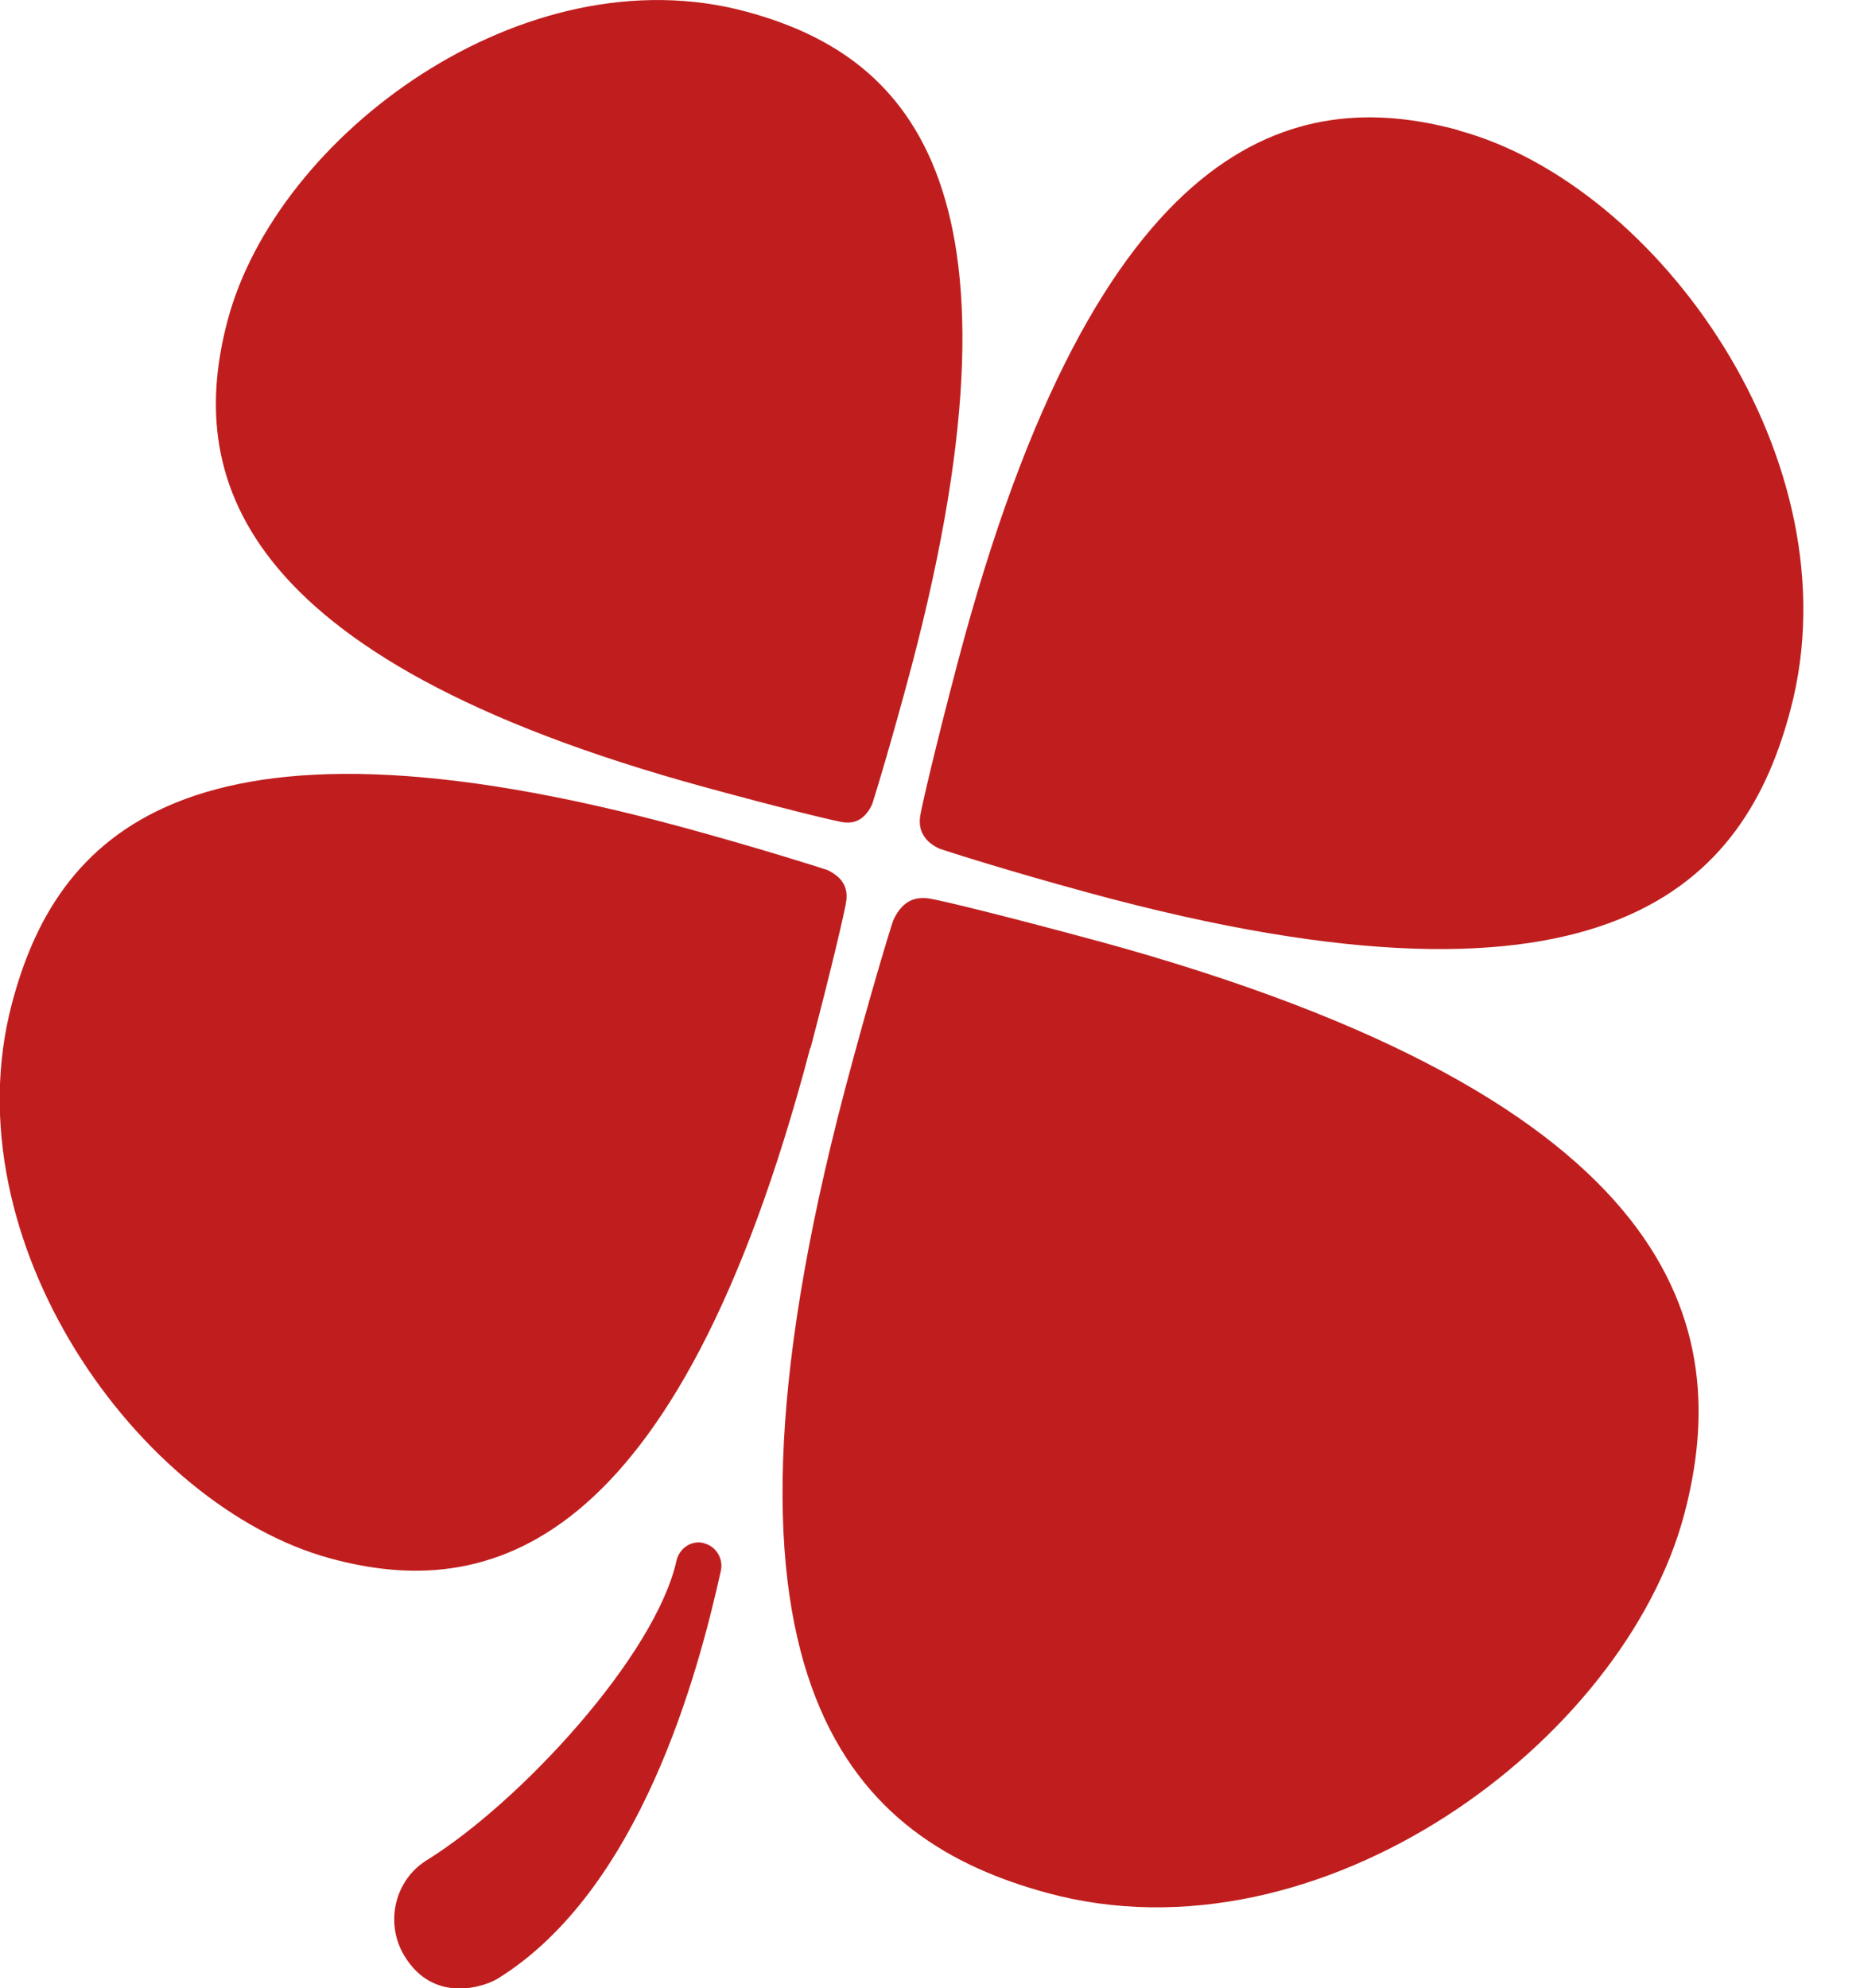 <svg width="29" height="31" viewBox="0 0 29 31" fill="none" xmlns="http://www.w3.org/2000/svg">
<path d="M22.745 2.031C20.226 1.343 17.116 2.031 14.929 10.34C14.589 11.629 14.365 12.593 14.346 12.73C14.33 12.847 14.35 12.941 14.396 13.019C14.45 13.116 14.543 13.183 14.651 13.233C14.802 13.284 15.687 13.569 16.965 13.917C25.164 16.154 27.216 13.733 27.919 11.055C28.935 7.193 25.86 2.882 22.745 2.035M17.108 14.67C15.69 14.284 14.628 14.026 14.477 14.007C14.35 13.991 14.245 14.011 14.16 14.061C14.056 14.124 13.979 14.233 13.925 14.354C13.867 14.526 13.558 15.537 13.171 16.998C10.706 26.365 13.372 28.708 16.324 29.512C20.574 30.672 25.323 27.158 26.262 23.601C27.019 20.723 26.262 17.169 17.112 14.67M11.004 12.277C12.159 12.593 13.024 12.804 13.148 12.82C13.252 12.835 13.337 12.816 13.407 12.773C13.492 12.722 13.554 12.636 13.6 12.534C13.646 12.394 13.898 11.57 14.214 10.383C16.224 2.749 14.052 0.84 11.645 0.184C8.175 -0.761 4.312 2.105 3.547 5.002C2.929 7.345 3.547 10.242 11.004 12.277ZM10.973 24.058C10.783 24.011 10.594 24.136 10.548 24.331C10.219 25.811 8.121 28.091 6.657 29.001C6.155 29.309 5.996 29.977 6.302 30.489C6.757 31.25 7.553 30.977 7.762 30.848C9.984 29.47 10.884 26.092 11.239 24.491C11.282 24.3 11.162 24.104 10.973 24.061M12.638 16.338C12.963 15.104 13.179 14.178 13.194 14.05C13.21 13.936 13.191 13.847 13.148 13.772C13.094 13.679 13.005 13.616 12.901 13.565C12.758 13.518 11.908 13.245 10.683 12.909C2.828 10.766 0.861 13.085 0.185 15.65C-0.788 19.344 2.156 23.48 5.146 24.296C7.557 24.956 10.54 24.296 12.634 16.334" fill="#C01E1E"/>
</svg>
